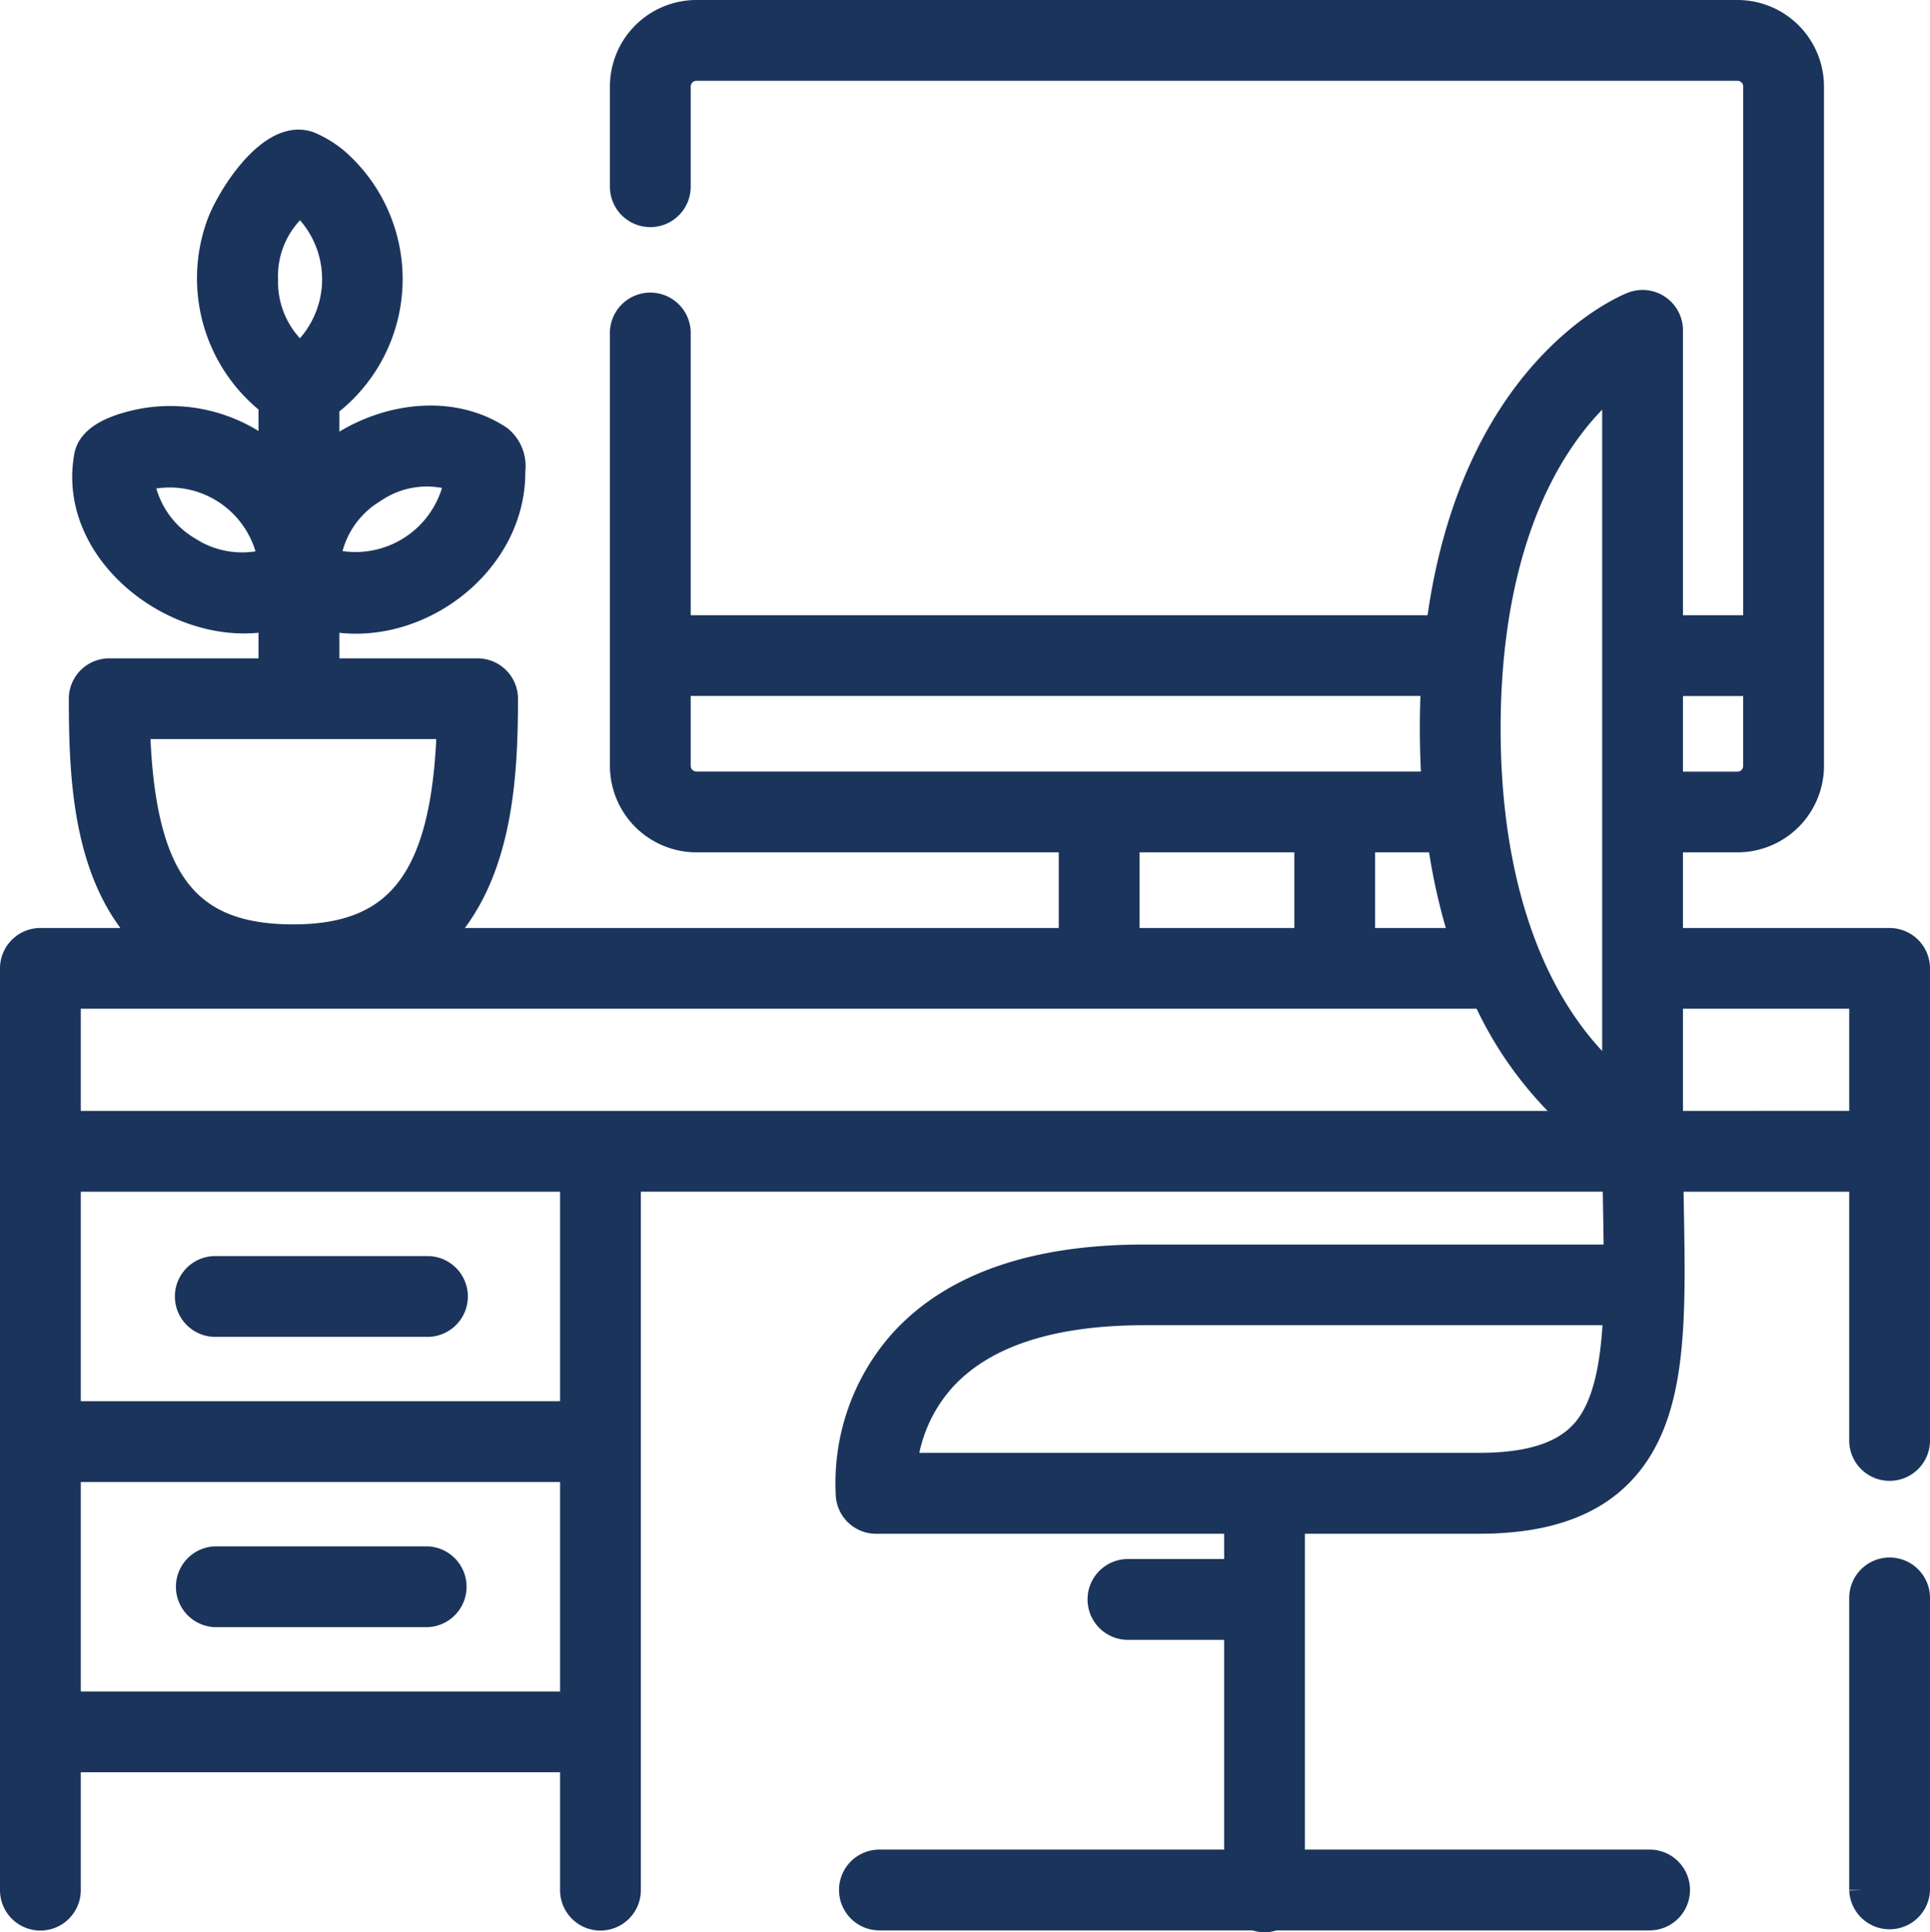 <svg xmlns="http://www.w3.org/2000/svg" width="77.314" height="77.389" viewBox="0 0 77.314 77.389">
  <g id="workspace" transform="translate(0.25 0.5)">
    <path id="Caminho_52" data-name="Caminho 52" d="M498.368,418.5a1.118,1.118,0,0,0-1.118,1.118v11.7a1.119,1.119,0,0,0,2.236,0v-11.7A1.118,1.118,0,0,0,498.368,418.5Z" transform="translate(-422.922 -356.122)" fill="#1b345b" stroke="#1b345b" stroke-width="1"/>
    <path id="Caminho_53" data-name="Caminho 53" d="M75.446,37.167H66.668V33.136h2.685a2.967,2.967,0,0,0,2.964-2.964V2.964A2.967,2.967,0,0,0,69.353,0H27.647a2.967,2.967,0,0,0-2.964,2.964V6.978a1.118,1.118,0,0,0,2.236,0V2.964a.729.729,0,0,1,.728-.728H69.353a.729.729,0,0,1,.728.728V24.64H66.668V12.73a1.118,1.118,0,0,0-1.522-1.042c-.292.113-6.46,2.632-7.772,12.952H26.919V12.79a1.119,1.119,0,0,0-2.236,0V30.172a2.967,2.967,0,0,0,2.964,2.964H42.663v4.031H17.281C19.757,34.693,20,30.777,20,27.486a1.118,1.118,0,0,0-1.118-1.118H12.845v-2.11c3.586.762,7.5-2.179,7.448-5.909a1.441,1.441,0,0,0-.53-1.312c-2.123-1.4-5.048-.818-6.918.713V15.733a6.311,6.311,0,0,0,.362-9.821,4.322,4.322,0,0,0-1.019-.626c-1.576-.643-3.308,2.163-3.683,3.246a6.331,6.331,0,0,0,2.1,7.128v2.076a6.254,6.254,0,0,0-5.14-1.377c-.757.152-2.082.494-2.247,1.411-.709,3.946,3.761,7.25,7.387,6.49v2.107H4.125a1.118,1.118,0,0,0-1.118,1.118c0,3.286.178,7.208,2.654,9.681H1.368A1.118,1.118,0,0,0,.25,38.284V75.2a1.118,1.118,0,0,0,2.236,0V69.979h20.2V75.2a1.118,1.118,0,0,0,2.236,0V46.727H64.448c.006.389.043,2.487.048,3.116H45.577c-4.42,0-7.694,1.15-9.733,3.419a8.526,8.526,0,0,0-2.11,6.165,1.118,1.118,0,0,0,1.111,1H49.288v2.012h-4.4a1.119,1.119,0,0,0,0,2.236h4.4v9.4H34.979a1.118,1.118,0,0,0,0,2.236H50.007a1.1,1.1,0,0,0,.8,0H65.832a1.118,1.118,0,0,0,0-2.236H51.523V60.426h7.468c2.566,0,4.421-.619,5.672-1.891,2.191-2.231,2.124-5.965,2.04-10.694-.007-.366-.013-.738-.019-1.113h7.644V57.236a1.119,1.119,0,0,0,2.236,0V38.284A1.118,1.118,0,0,0,75.446,37.167ZM14.712,19.152a3.758,3.758,0,0,1,3.342-.468,4.123,4.123,0,0,1-5.167,3.274A3.841,3.841,0,0,1,14.712,19.152Zm-7.43,2.325a3.914,3.914,0,0,1-1.862-2.794,4.087,4.087,0,0,1,5.163,3.274A3.965,3.965,0,0,1,7.281,21.478Zm4.5-13.851a4.091,4.091,0,0,1-.007,6.119A3.83,3.83,0,0,1,10.389,10.7,3.758,3.758,0,0,1,11.785,7.627ZM5.259,28.6H17.747c-.189,6.039-1.992,8.421-6.243,8.421C7.193,37.025,5.44,34.719,5.259,28.6Zm57.81,28.364c-.808.823-2.141,1.222-4.077,1.222h-23a6.189,6.189,0,0,1,1.521-3.433c1.6-1.777,4.312-2.678,8.07-2.678h18.89C64.375,54.27,64.044,55.975,63.069,56.968ZM70.08,26.876v3.3a.729.729,0,0,1-.728.728H66.668V26.876ZM62.684,16.6a10.848,10.848,0,0,1,1.748-1.837v28a11.419,11.419,0,0,1-1.738-1.881c-2.178-2.942-3.33-7.162-3.33-12.2S60.512,19.467,62.684,16.6ZM57.429,33.136a23.93,23.93,0,0,0,.915,4.031H54.336V33.136Zm-30.51-2.964v-3.3H57.175A34.425,34.425,0,0,0,57.2,30.9H27.647A.728.728,0,0,1,26.919,30.172ZM44.9,33.136h7.2v4.031H44.9ZM59.222,39.4A14.816,14.816,0,0,0,63,44.492H2.486V39.4ZM2.486,67.744v-9.39h20.2v9.39Zm20.2-11.626H2.486v-9.39h20.2ZM66.668,44.492V39.4h7.66v5.089Z" transform="translate(0 0)" fill="#1b345b" stroke="#1b345b" stroke-width="1"/>
    <path id="Caminho_54" data-name="Caminho 54" d="M48.577,339.736h8.5a1.118,1.118,0,0,0,0-2.236h-8.5A1.118,1.118,0,0,0,48.577,339.736Z" transform="translate(-40.203 -287.195)" fill="#1b345b" stroke="#1b345b" stroke-width="1"/>
    <path id="Caminho_55" data-name="Caminho 55" d="M57.072,415.5h-8.5a1.119,1.119,0,0,0,0,2.236h8.5A1.119,1.119,0,0,0,57.072,415.5Z" transform="translate(-40.203 -353.569)" fill="#1b345b" stroke="#1b345b" stroke-width="1"/>
  </g>
</svg>
